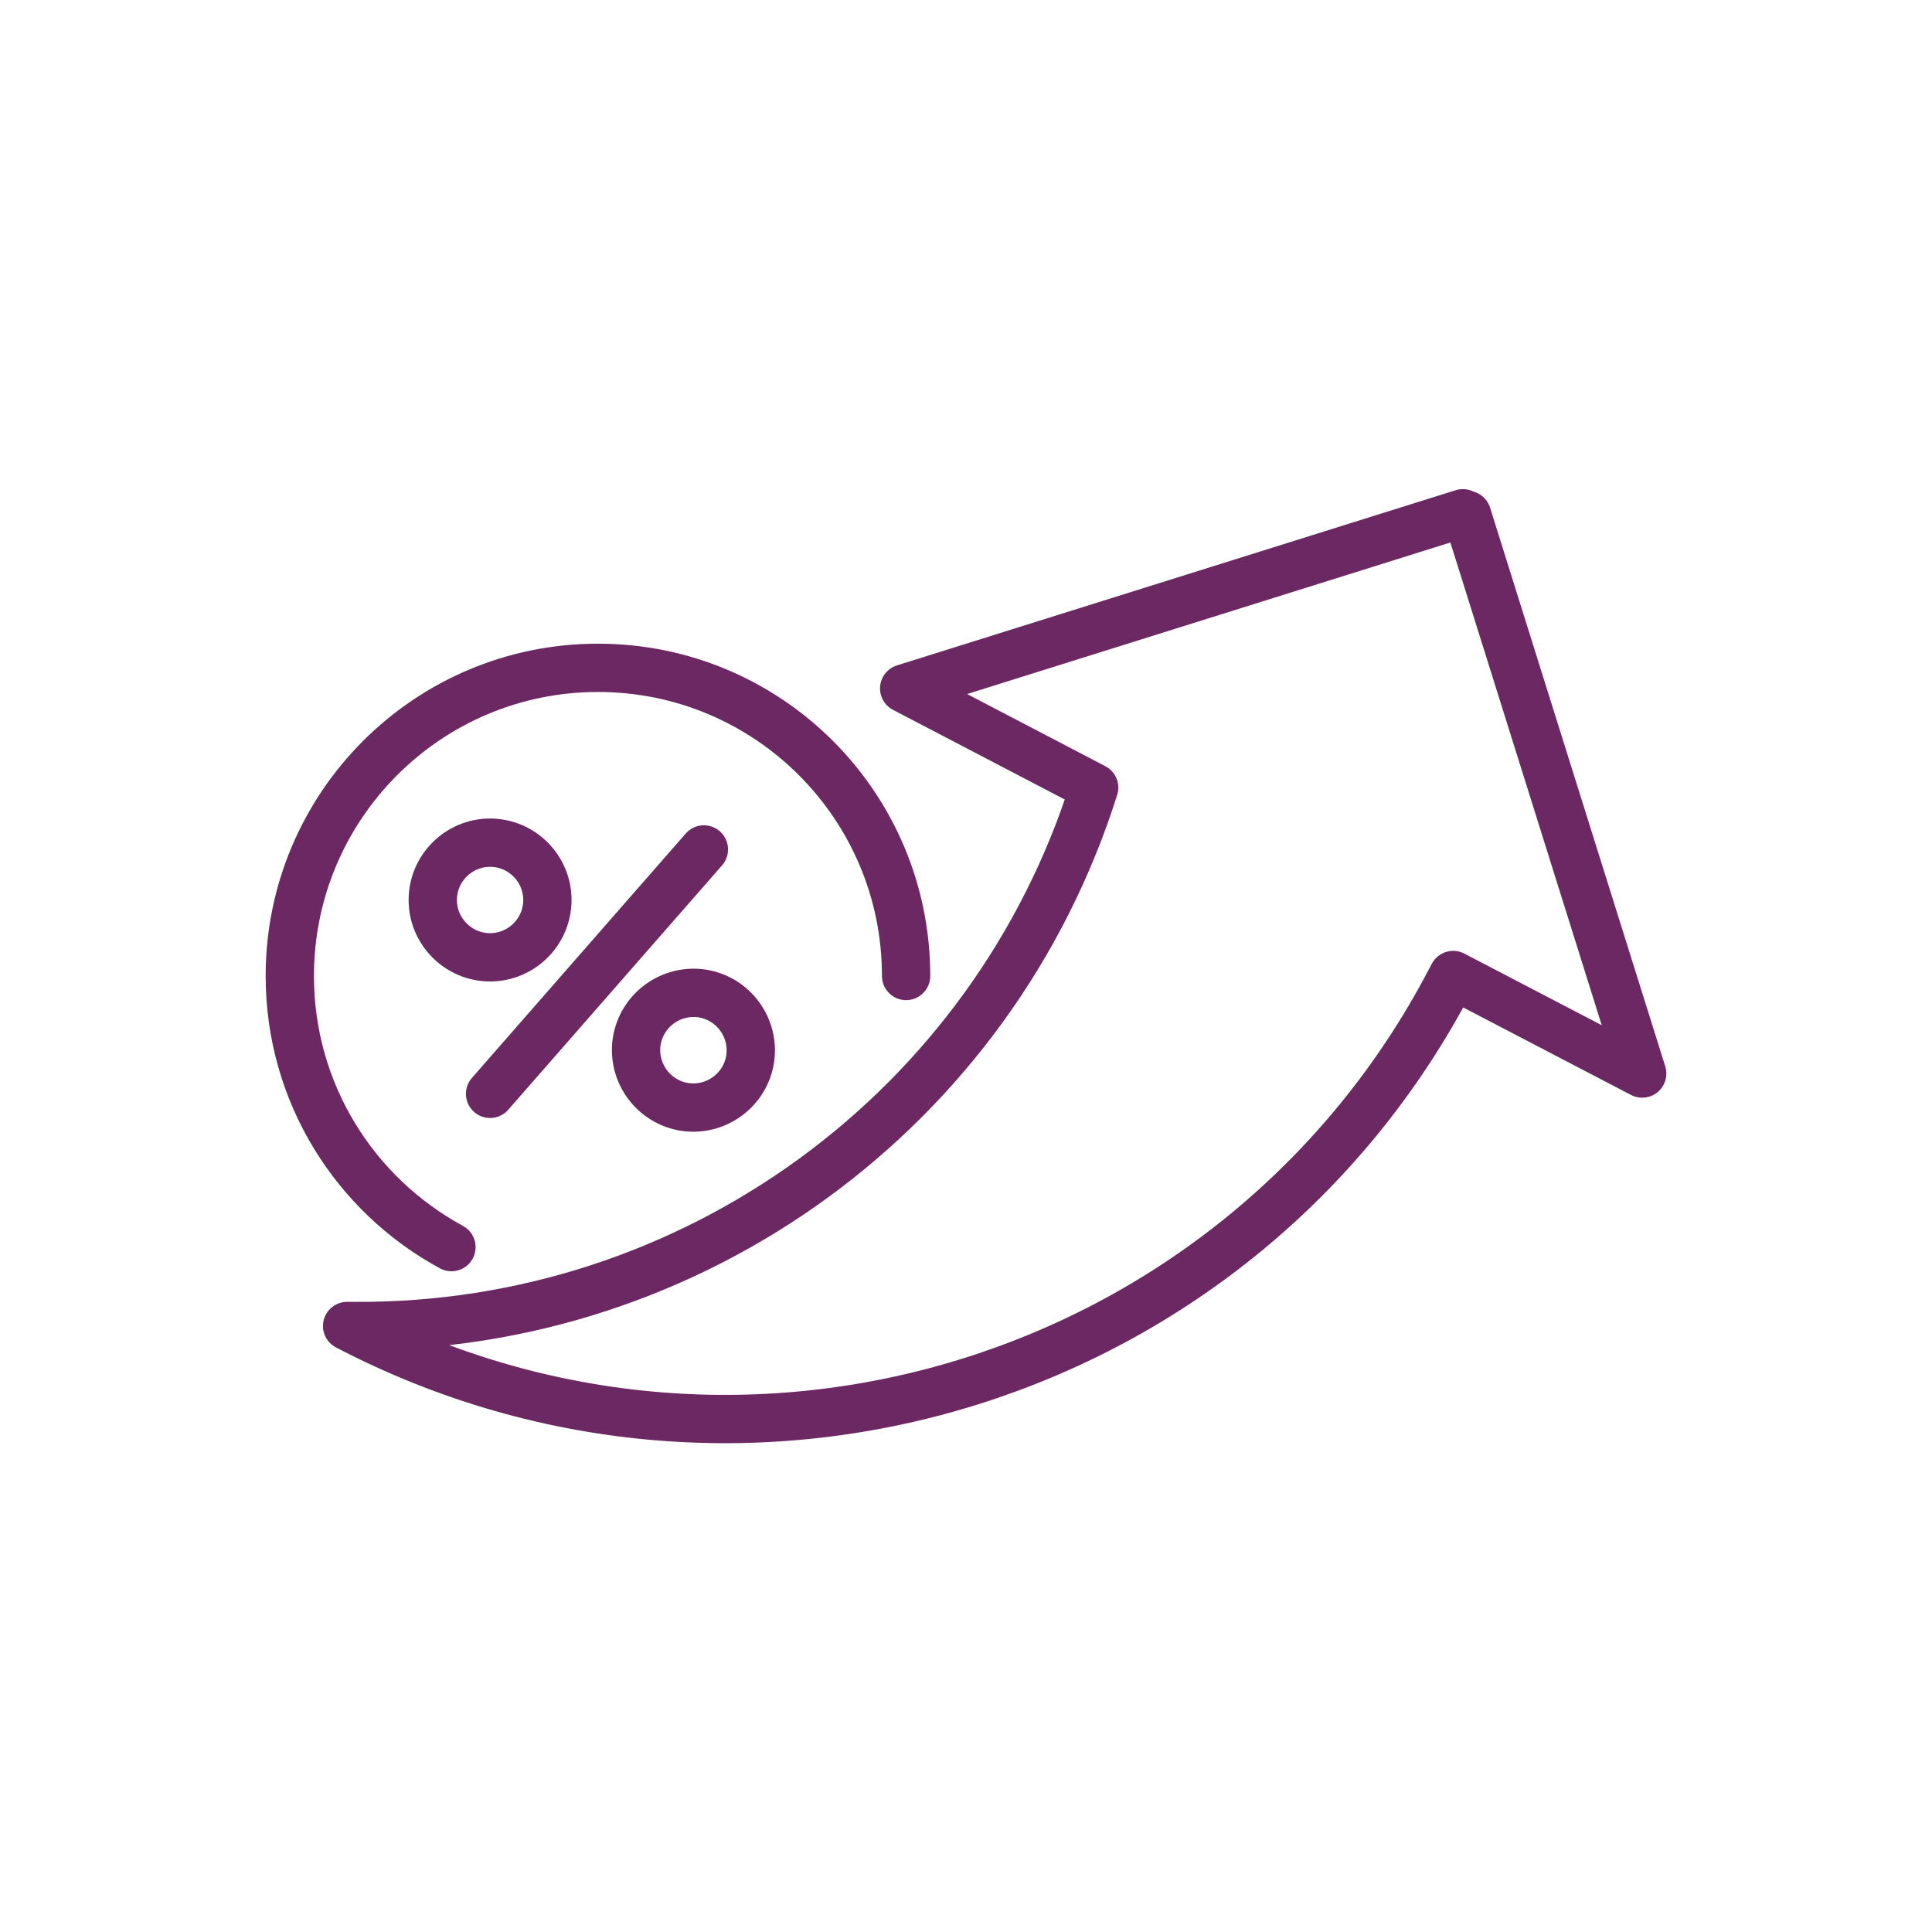 <svg viewBox="0 0 60 60" xmlns="http://www.w3.org/2000/svg"><g fill="none" stroke="#6c2862" stroke-linecap="round" stroke-linejoin="round" stroke-width="1.5"><path d="m45.56 15.99 5.44 17.35-5.87-3.06-.08.15c-6.49 12.43-21.84 17.24-34.27 10.75h.23c10.5.07 19.81-6.71 22.97-16.72l-5.9-3.08 17.35-5.44"/><path d="m14.02 38.73c-2.99-1.62-5.02-4.78-5.02-8.42 0-5.28 4.28-9.57 9.57-9.57s9.57 4.28 9.57 9.57"/><path d="m15.22 29.73c.98 0 1.78-.8 1.78-1.78s-.8-1.78-1.78-1.78-1.78.8-1.78 1.78.8 1.78 1.78 1.78z"/><path d="m23.18 33.3c.38-.91-.06-1.95-.96-2.33-.91-.38-1.95.06-2.33.96-.38.91.06 1.95.96 2.33.91.38 1.95-.06 2.33-.96z"/><path d="m21.86 26.38-6.64 7.59"/></g></svg>